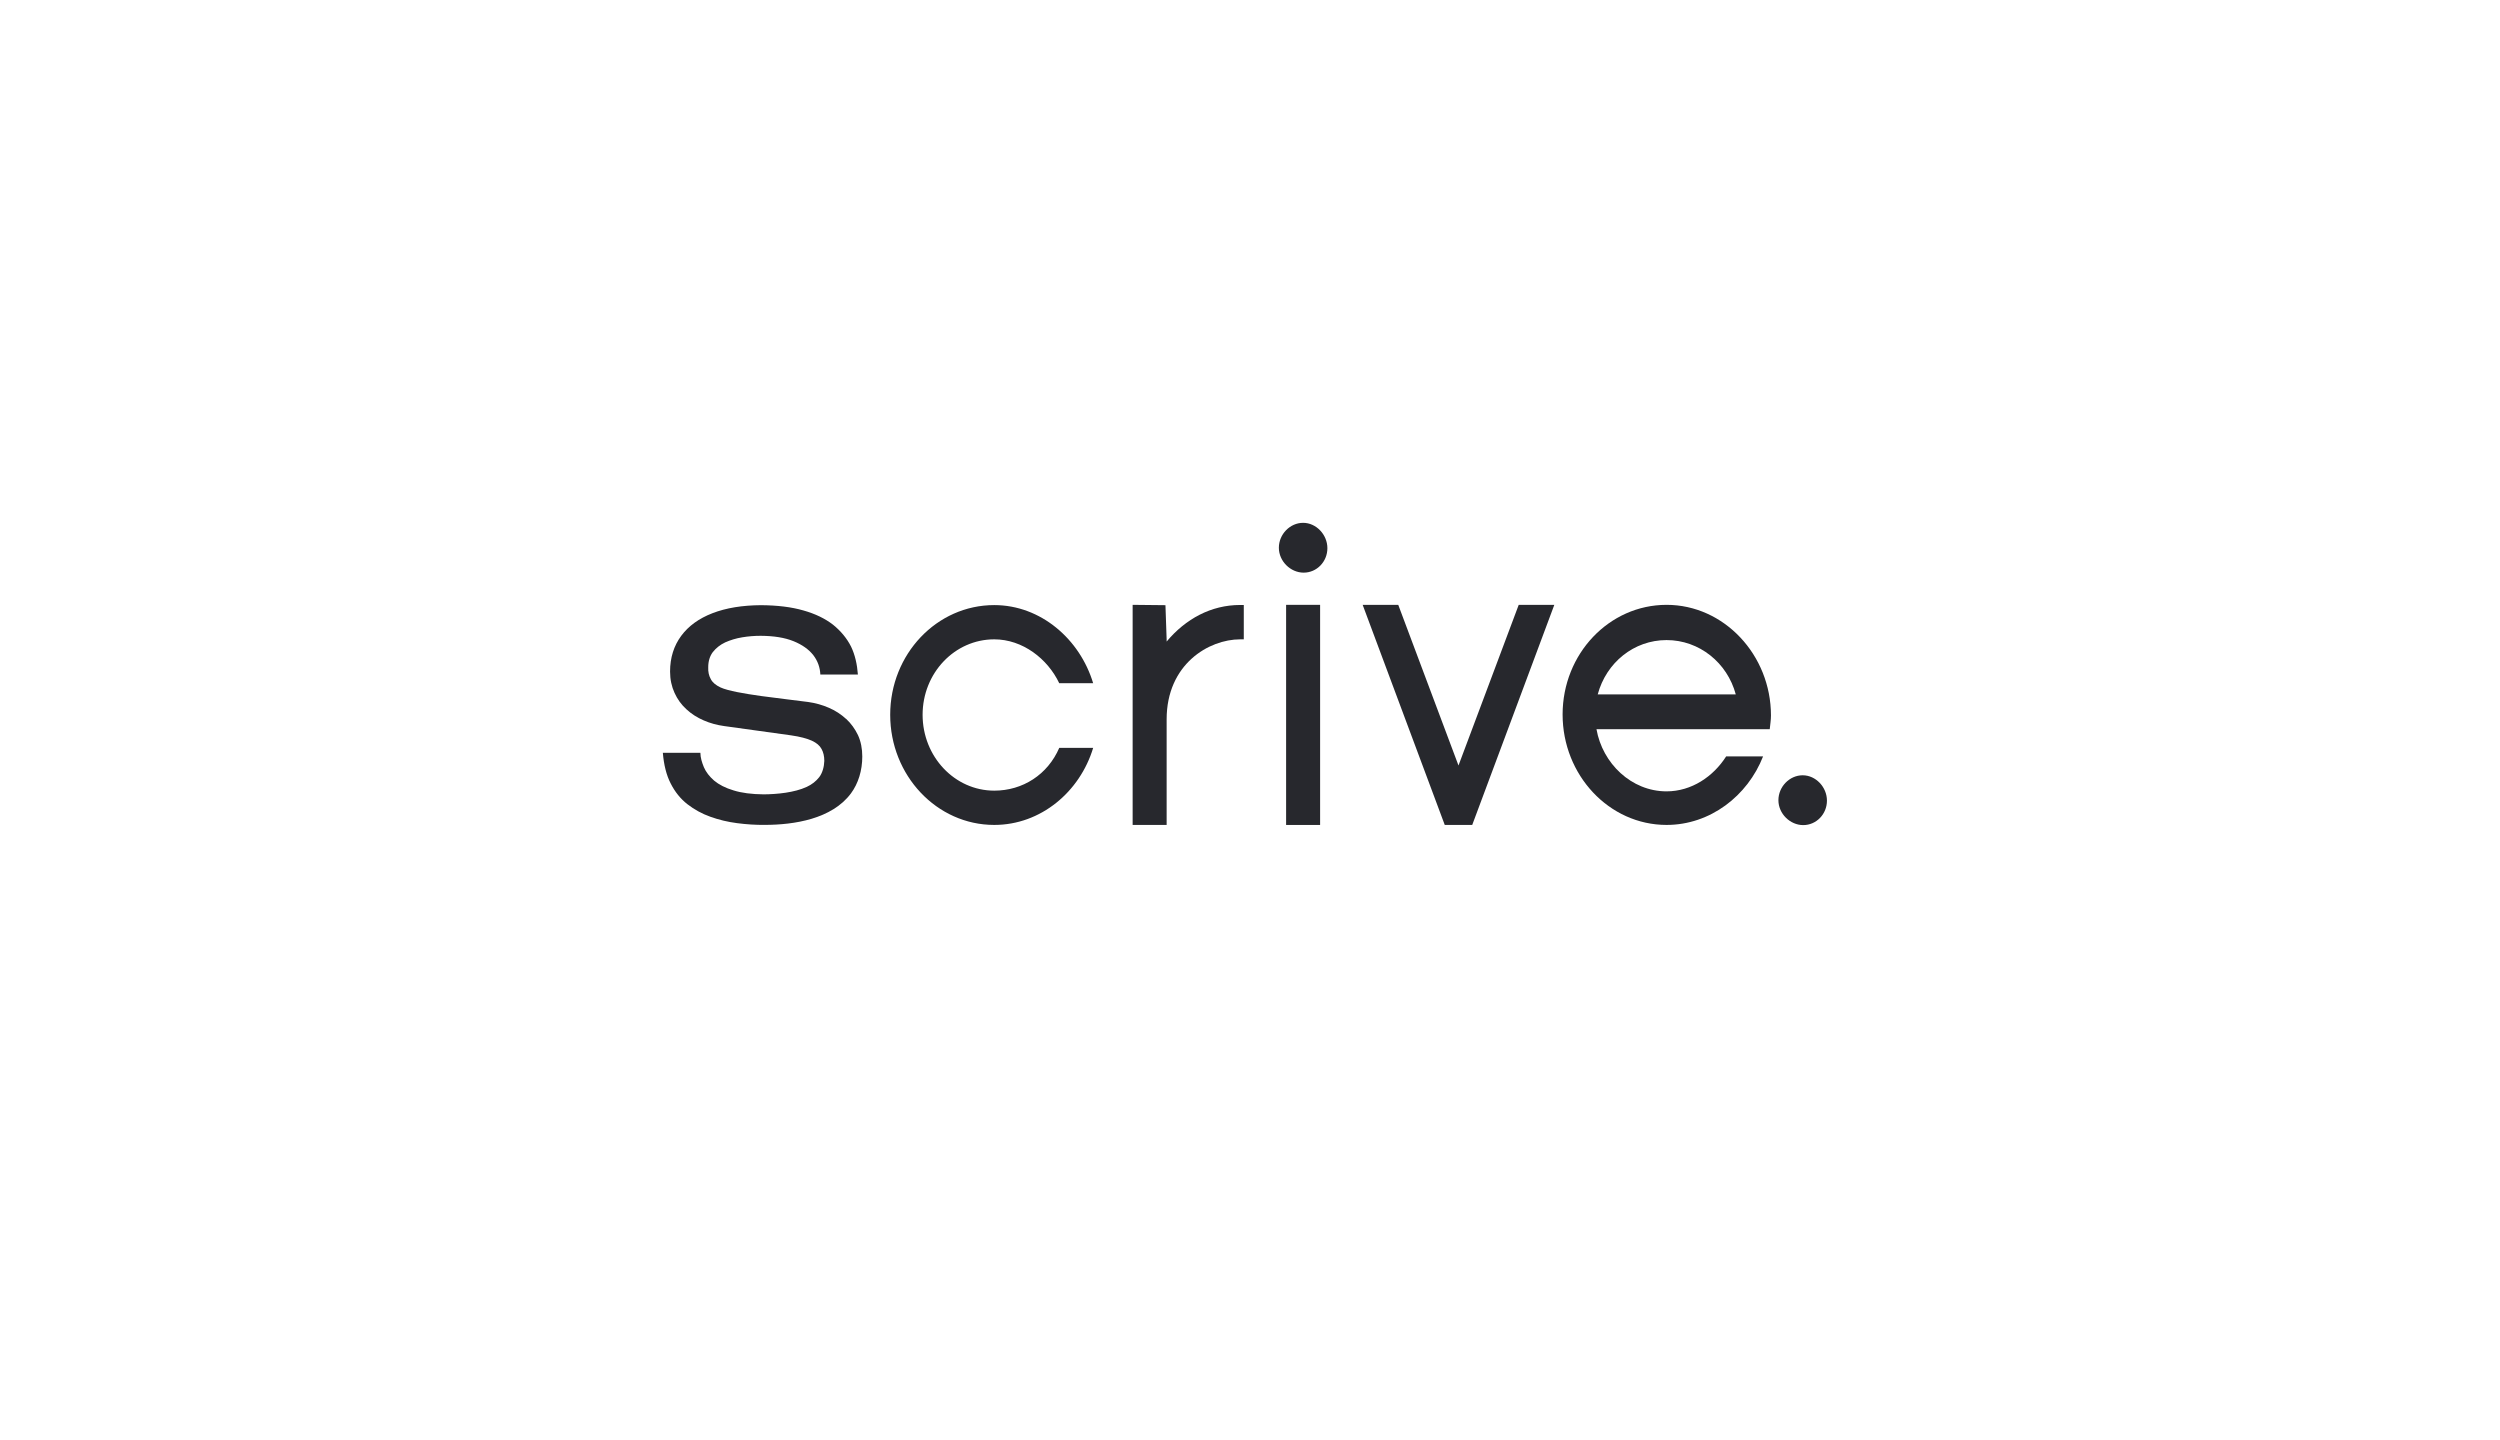 <svg width="250" height="144" viewBox="0 0 250 144" fill="none" xmlns="http://www.w3.org/2000/svg">
<rect width="250" height="144" fill="white"/>
<g clip-path="url(#clip0_97_43)">
<path fill-rule="evenodd" clip-rule="evenodd" d="M99.426 79.065C95.466 79.065 92.26 75.66 92.26 71.48C92.26 67.3 95.469 63.934 99.426 63.934H99.423C102.263 63.934 104.765 65.879 105.924 68.321H109.315C107.994 63.926 104.081 60.509 99.423 60.509C93.678 60.509 89.02 65.412 89.02 71.48C89.02 77.548 93.678 82.493 99.423 82.493C104.081 82.493 107.991 79.181 109.318 74.784H105.927C104.768 77.469 102.265 79.065 99.426 79.065Z" fill="#27282D"/>
<path fill-rule="evenodd" clip-rule="evenodd" d="M84.611 71.884L84.606 71.89C84.095 71.424 83.527 71.051 82.881 70.776C82.233 70.494 81.548 70.302 80.823 70.2C78.557 69.886 73.499 69.412 72.056 68.745C71.576 68.521 71.242 68.239 71.077 67.905C70.889 67.572 70.801 67.179 70.823 66.724C70.823 66.116 70.98 65.613 71.284 65.206C71.606 64.802 72.009 64.48 72.52 64.237C73.05 64.005 73.599 63.833 74.225 63.731C74.832 63.629 75.45 63.581 76.068 63.581C77.393 63.59 78.469 63.762 79.352 64.118C80.224 64.472 80.872 64.938 81.322 65.503C81.772 66.088 82.004 66.741 82.034 67.45H85.789C85.712 66.439 85.511 65.503 85.108 64.664C84.686 63.824 84.079 63.098 83.303 62.471C82.509 61.855 81.529 61.38 80.343 61.046C79.156 60.702 77.743 60.529 76.096 60.518C74.233 60.529 72.616 60.792 71.253 61.318C69.89 61.843 68.85 62.601 68.124 63.581C67.39 64.573 67.007 65.766 67.007 67.151C67.007 67.948 67.164 68.657 67.456 69.293C67.741 69.92 68.132 70.466 68.643 70.929C69.134 71.384 69.711 71.757 70.37 72.04C71.016 72.322 71.695 72.506 72.409 72.605C74.656 72.919 76.879 73.232 79.106 73.535C80.009 73.665 80.696 73.849 81.184 74.069C81.664 74.292 81.979 74.564 82.155 74.897C82.34 75.23 82.431 75.626 82.431 76.09C82.412 76.697 82.235 77.313 81.921 77.717C81.606 78.121 81.195 78.447 80.676 78.687C79.432 79.263 77.716 79.424 76.372 79.436C75.166 79.424 74.156 79.294 73.353 79.04C72.539 78.797 71.891 78.463 71.41 78.059C70.95 77.655 70.597 77.209 70.39 76.725C70.194 76.251 70.039 75.753 70.039 75.278H66.284C66.383 76.471 66.634 77.505 67.067 78.345C67.49 79.184 68.047 79.879 68.734 80.416C69.429 80.953 70.194 81.377 71.049 81.68C71.893 81.982 72.774 82.194 73.706 82.315C74.639 82.437 75.569 82.499 76.482 82.488C79.415 82.488 83.19 81.9 85.091 79.345C85.828 78.353 86.228 77.05 86.228 75.654C86.228 74.866 86.09 74.148 85.798 73.512C85.494 72.885 85.111 72.351 84.611 71.884Z" fill="#27282D"/>
<path fill-rule="evenodd" clip-rule="evenodd" d="M124.017 60.498C121.114 60.498 118.557 61.889 116.664 64.155V63.943L116.545 60.518L113.264 60.484V82.496H116.664V71.935C116.664 66.413 120.888 63.934 124.017 63.934C124.128 63.934 124.271 63.929 124.379 63.934V60.498C124.271 60.495 124.125 60.498 124.015 60.498H124.017Z" fill="#27282D"/>
<path fill-rule="evenodd" clip-rule="evenodd" d="M128.611 82.493V82.496H132.011V60.484H128.611V82.493Z" fill="#27282D"/>
<path fill-rule="evenodd" clip-rule="evenodd" d="M145.849 76.55L139.825 60.484H136.266L144.475 82.493H145.849H147.223L155.432 60.484H151.872L145.849 76.55Z" fill="#27282D"/>
<path fill-rule="evenodd" clip-rule="evenodd" d="M180.266 77.528C178.956 77.528 177.841 78.67 177.841 80.021C177.841 81.372 179.011 82.51 180.321 82.51C181.632 82.51 182.694 81.417 182.694 80.063C182.694 78.709 181.577 77.528 180.269 77.528H180.266Z" fill="#27282D"/>
<path fill-rule="evenodd" clip-rule="evenodd" d="M130.311 52.283C129.001 52.283 127.886 53.425 127.886 54.775C127.886 56.126 129.056 57.265 130.366 57.265C131.677 57.265 132.739 56.171 132.739 54.818C132.739 53.464 131.622 52.283 130.311 52.283Z" fill="#27282D"/>
<path fill-rule="evenodd" clip-rule="evenodd" d="M166.657 60.484C160.915 60.484 156.26 65.384 156.26 71.449C156.26 77.514 160.915 82.493 166.657 82.493C171.006 82.493 174.756 79.602 176.309 75.637H172.617C171.337 77.655 169.154 79.136 166.657 79.136C163.136 79.136 160.247 76.338 159.648 72.919H176.974C177.024 72.43 177.096 72.006 177.096 71.551C177.096 65.489 172.399 60.484 166.657 60.484ZM159.772 69.44C160.625 66.266 163.384 64.008 166.657 64.008C169.93 64.008 172.725 66.269 173.577 69.44H159.772Z" fill="#27282D"/>
</g>
<defs>
<clipPath id="clip0_97_43">
<rect width="130" height="75" fill="white" transform="translate(60 34)"/>
</clipPath>
</defs>
</svg>
